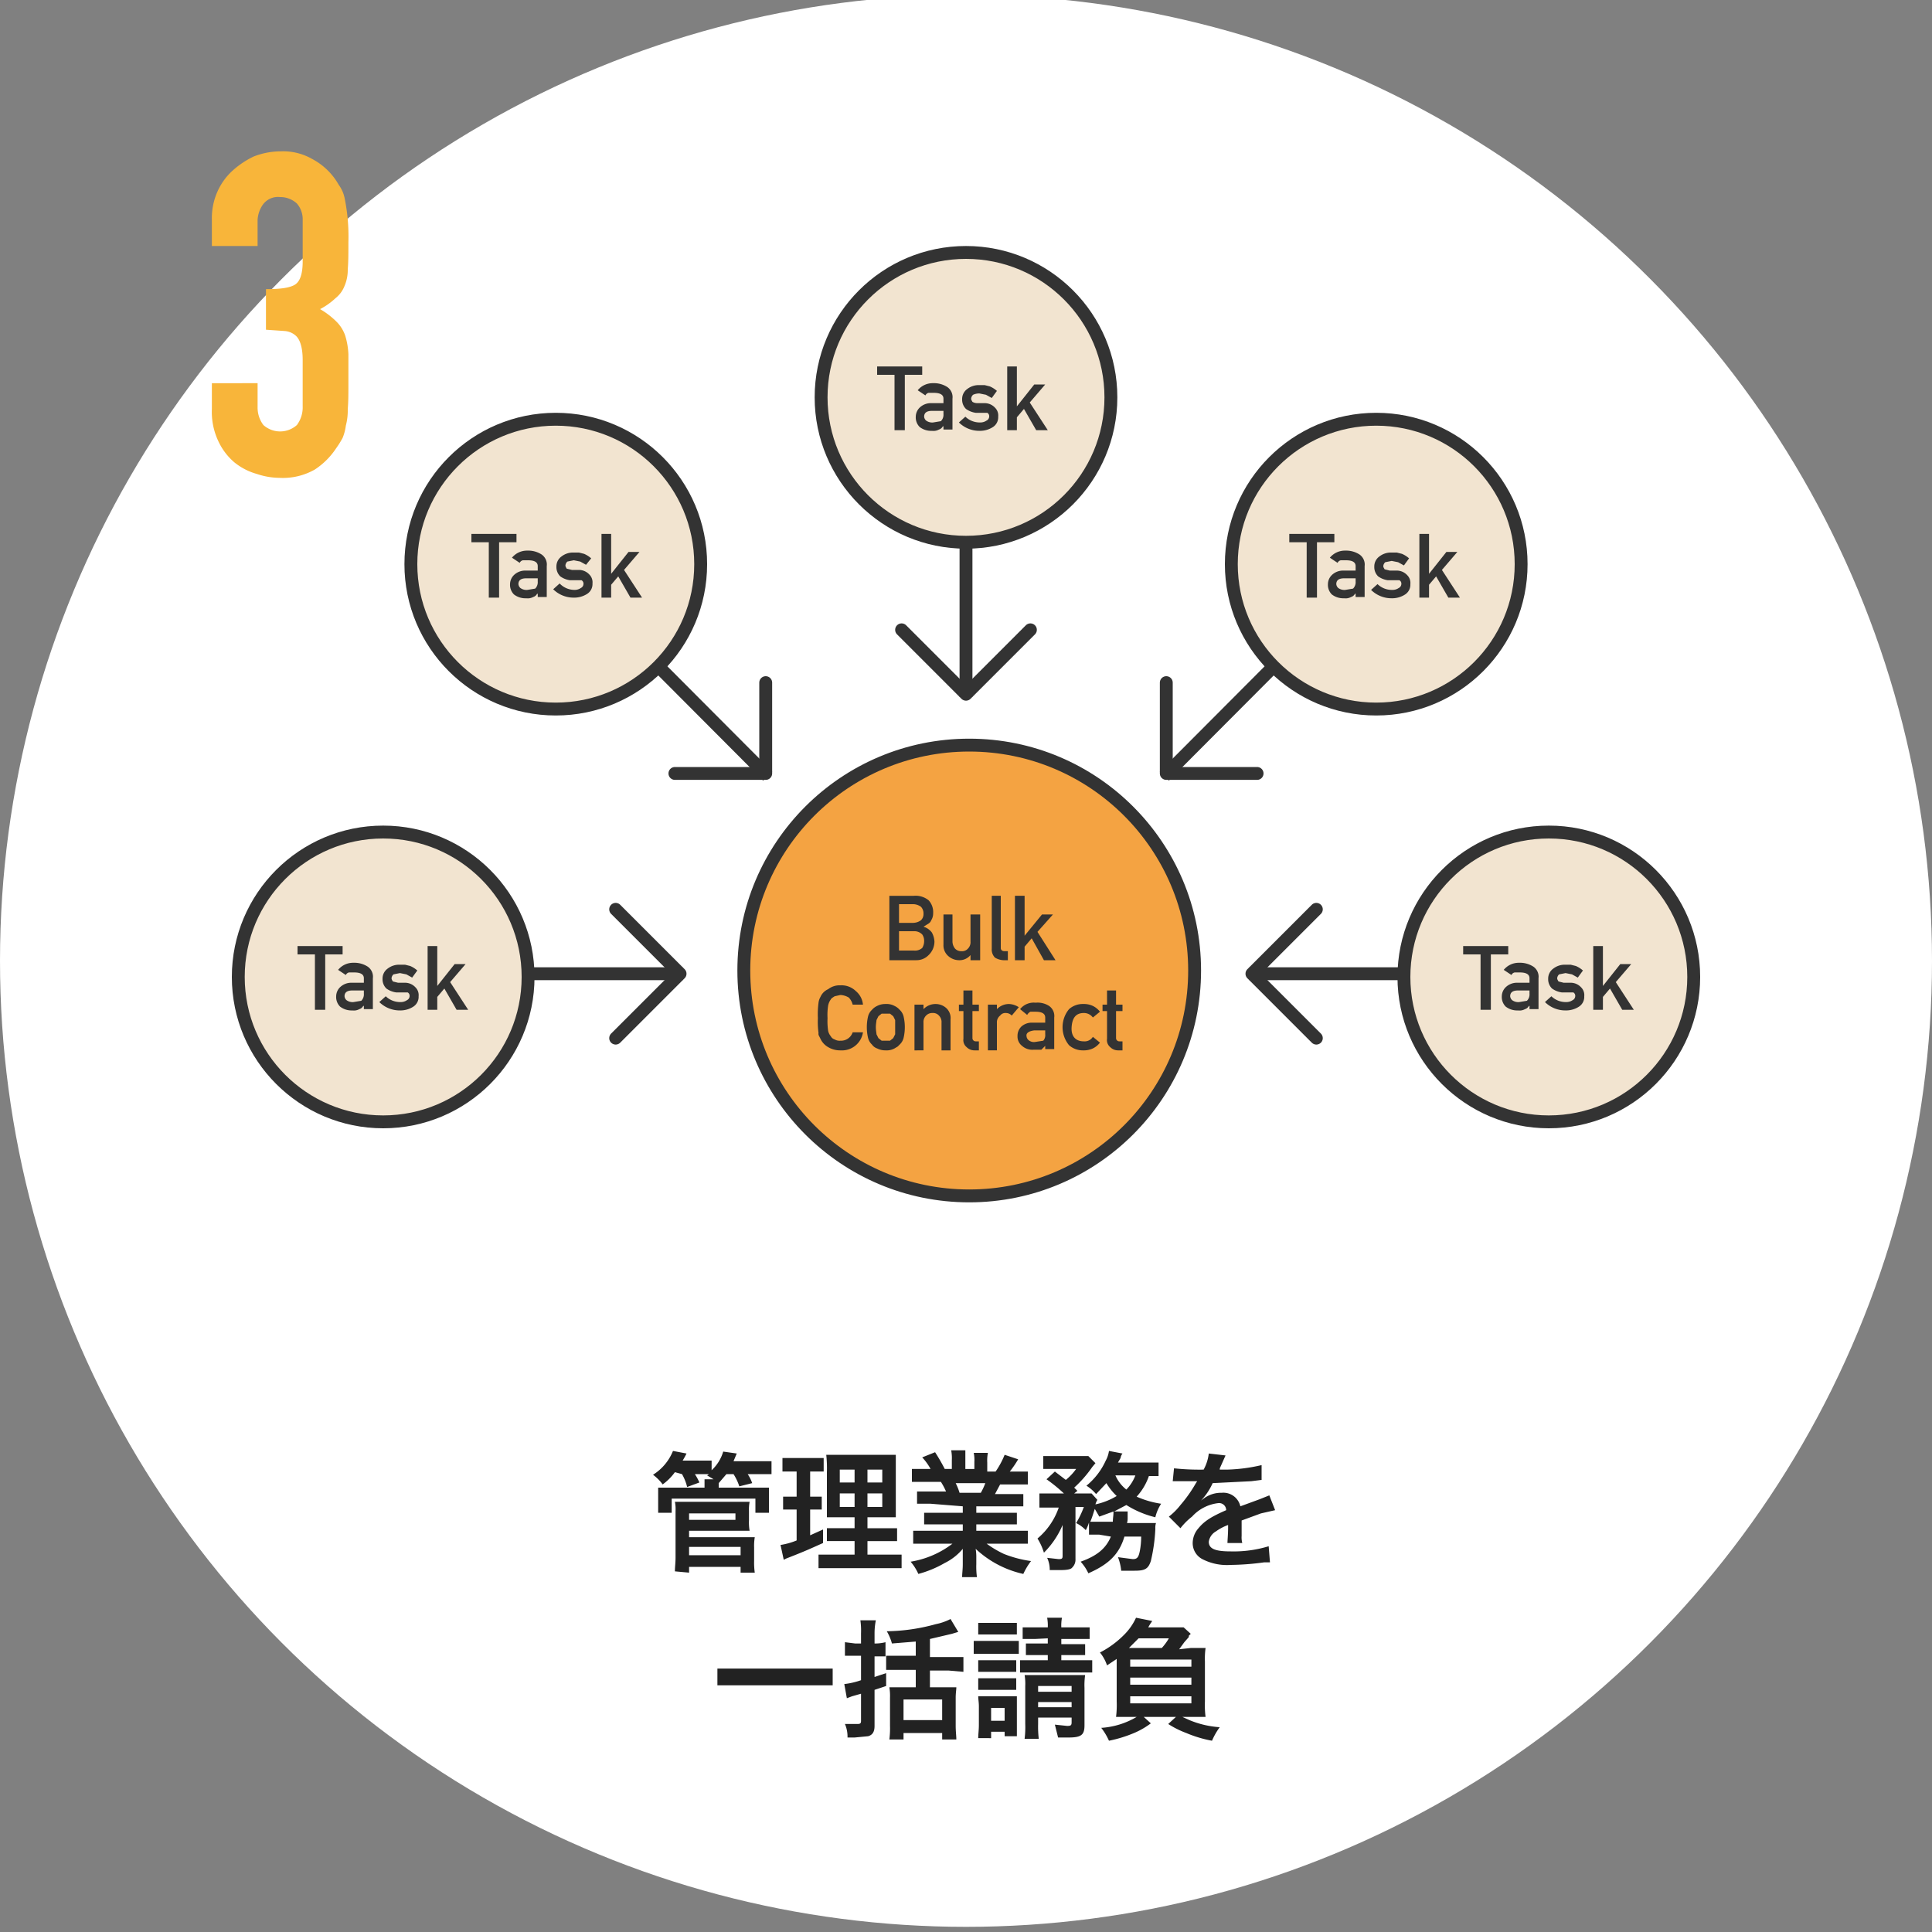 <svg id="レイヤー_1" data-name="レイヤー 1" xmlns="http://www.w3.org/2000/svg" viewBox="0 0 300 300"><rect x="0" y="0" width="300" height="300" fill="#808080" stroke="none"/><defs><style>.cls-1{fill:#fff}.cls-2{fill:#222}.cls-3{fill:#f8b53a}.cls-4,.cls-5{fill:none}.cls-4,.cls-5,.cls-6,.cls-8{stroke:#333;stroke-linejoin:round;stroke-width:2px}.cls-5,.cls-8{stroke-linecap:round}.cls-6{fill:#f2e4d0}.cls-7{fill:#333}.cls-8{fill:#f4a342}</style></defs><title>icon</title><circle class="cls-1" cx="150" cy="149.2" r="150"/><path class="cls-2" d="M104.8 228.6a8.5 8.5 0 0 1-1.9 1.9 7.1 7.1 0 0 0-1.5-1.5 7.8 7.8 0 0 0 3.1-3.7l2.1.4a10.9 10.9 0 0 1-.6 1.1h4.5v1.5a6.4 6.4 0 0 0 1.8-2.9l2.1.3-.5 1.2h5.9v2h-3.7a6.1 6.1 0 0 1 .7 1.4l-2 .5a8.2 8.2 0 0 0-.9-1.9h-1.1l-1.2 1.4v.7h7.8v3.9h-2.1v-2.2h-13v2.2h-2.1V231h7.2v-1.3h1.4l-1-.6.3-.2h-2.2a8.3 8.3 0 0 1 .7 1.3l-1.9.7a7.6 7.6 0 0 0-.8-2zm0 15.4c0-.7.1-1.3.1-2.2v-7.2a5.7 5.7 0 0 0-.1-1.4h11.6a6.1 6.1 0 0 0-.1 1.4v1.5a7.6 7.6 0 0 0 .1 1.6H107v1h10.2a8.1 8.1 0 0 0-.1 1.6v2.1a10.9 10.9 0 0 0 .1 1.8H115v-.9h-8v.9zm2.2-8h7.2v-1H107zm0 5.5h8v-1.3h-8zm16-13h-1.5v-2.1h6.4v2.1h-2.1v3.9h1.8v2h-1.8v4l2-.9v2.1c-1.8.8-2.6 1.2-5.7 2.4l-.4.2-.5-2.3a10.9 10.9 0 0 0 2.5-.7v-4.8h-2.1v-2h2.1v-3.9zm9.7 10.8h-4.3v-2h4.3v-1.7h-4.3v-7a18.6 18.6 0 0 0-.1-2.7h10.8v9.7h-4.4v1.7h4.6v2h-4.6v2.1h5.3v2.1h-12.9v-2.1h5.6zm-2.3-11.1v2h2.3v-2zm0 3.7v2.1h2.3v-2.1zm4.3-1.7h2.3v-2h-2.3zm0 3.8h2.3v-2.1h-2.3zm9.8-.5h-2.1v-1.9h4.5a10.2 10.2 0 0 0-.8-1.5h-4.5v-2h2.9a8.9 8.9 0 0 0-1.3-1.8l2-.8a30 30 0 0 1 1.5 2.6h1.1v-1.4a6.6 6.6 0 0 0-.1-1.5h2.2v2.9h1.4V227a5.3 5.3 0 0 0-.1-1.4h2.2a6.2 6.2 0 0 0-.1 1.5v1.4h1.3a13.4 13.4 0 0 0 1.4-2.6l2.1.7a15.6 15.6 0 0 1-1.3 1.9h2.8v2h-4.3l-.8 1.5h4.4v1.9h-7.3v1h6.3v1.8h-6.3v1h8v2h-6.4a16 16 0 0 0 2.7 1.6 18.1 18.1 0 0 0 4.2 1.1 10.6 10.6 0 0 0-1.2 2 15.8 15.8 0 0 1-7.4-3.9 7.6 7.6 0 0 1 .1 1.4v1a12.1 12.1 0 0 0 .1 2h-2.3c0-.6.1-1.2.1-2v-2.4a8.5 8.5 0 0 1-2.8 2.2 16.8 16.8 0 0 1-4.1 1.7 7.6 7.6 0 0 0-1.2-1.9 14.5 14.5 0 0 0 6.5-2.8h-6.1v-2h7.7v-1h-6v-1.8h6v-1zm7.8-1.7a10.1 10.1 0 0 0 .7-1.5h-4.6a9.4 9.4 0 0 1 .6 1.5zm18.4 6.5h-1.6v-1.9a6.1 6.1 0 0 1-.5 1.2 5.3 5.3 0 0 0-1.5-1.1 14.2 14.2 0 0 0 1.2-2.5H167v8.1a1.7 1.7 0 0 1-.5 1.3c-.2.3-.9.4-1.8.4H163a4.3 4.3 0 0 0-.4-1.9l1.8.2c.5 0 .6-.1.6-.5v-4.8a13.5 13.5 0 0 1-2.9 4.3 9 9 0 0 0-1-2.2 10.9 10.9 0 0 0 3.3-4.8h-3v-2.2h3.8a23.8 23.8 0 0 0-2.7-2.2l1.3-1.2 1.7 1.3a8.7 8.7 0 0 0 1.6-1.7H162v-2h7l1.1 1.1-.5.6a18.3 18.3 0 0 1-2.8 3.2l.5.5-.5.4h2.7l.9 1a2.4 2.4 0 0 0-.3.7 10.8 10.8 0 0 0 3.3-1.3 9.4 9.4 0 0 1-1.6-2l-1.6 1.7a6.4 6.4 0 0 0-1.5-1.3 10.8 10.8 0 0 0 3-3.9 4.4 4.4 0 0 0 .5-1.5l2.1.4a1.5 1.5 0 0 0-.3.7l-.4.7h6.3v2.1h-1.5a9.1 9.1 0 0 1-1.9 3.2 14.5 14.5 0 0 0 3.8 1.1 6.7 6.7 0 0 0-.9 2.1 15.1 15.1 0 0 1-4.5-1.9l-1.9 1h2.1v1a2.5 2.5 0 0 1-.1.8h4.5a2.5 2.5 0 0 0-.1.9 26.4 26.4 0 0 1-.7 5c-.4 1.2-.9 1.5-2.5 1.5h-2.1a8 8 0 0 0-.5-2.1l2.3.3c.7 0 .9-.3 1.1-1.3a11.8 11.8 0 0 0 .2-2.2h-2.6c-.8 2.7-2.4 4.3-5.6 5.7a7.1 7.1 0 0 0-1.2-1.8c2.5-.9 3.9-2 4.7-3.9zm2.1-1.9c0-.6.1-1.1.1-1.5v-.2l-2.2.8-.7-1.2c-.3.9-.4 1.3-.7 2h3.6zm.4-7.3a5.7 5.7 0 0 0 1.7 2.2 6.4 6.4 0 0 0 1.4-2.2zm9.1-1.1a37.6 37.6 0 0 0 4.6.2 6.9 6.9 0 0 0 .8-2.5l2.6.3-.8 1.8a.8.8 0 0 0-.1.4h1.2a26.2 26.2 0 0 0 5.3-.7v2.3l-1.6.2-6 .3a9.7 9.7 0 0 1-1.8 2.7l.4-.3a4.5 4.5 0 0 1 2.8-.9 2.7 2.7 0 0 1 2.9 2.1l3-1.1 1.5-.6.9 2.3-2.2.5-3 1.1v2.4a3.4 3.4 0 0 0 .1 1.1h-2.3c0-.4.1-1.4.1-2.4v-.4a7.8 7.8 0 0 0-1.9 1 2.2 2.2 0 0 0-1.1 1.6c0 1.1 1 1.5 3.4 1.5a18.6 18.6 0 0 0 5.9-.8l.2 2.5h-.9a40.7 40.7 0 0 1-5.2.4 8.3 8.3 0 0 1-4.4-.9 2.8 2.8 0 0 1-1.5-2.5 3.5 3.5 0 0 1 .9-2.3c.9-1.1 2-1.8 4.3-2.8a1.1 1.1 0 0 0-1.2-1.1 6.5 6.5 0 0 0-4.1 2.1 10.1 10.1 0 0 0-1.8 1.8l-1.8-1.8a10 10 0 0 0 1.8-1.8 21.4 21.4 0 0 0 2.4-3.4l.2-.3h-3.8zm-53 33.7h-17.9v-2.6h17.9zm4.4-8.1a11.5 11.5 0 0 0-.1-2h2.4a10.3 10.3 0 0 0-.2 2v1.6a6.5 6.5 0 0 0 1.7-.2v2.2h-1.7v3.2l1.8-.6v2l-1.8.6v5.6c0 .9-.3 1.4-1 1.6l-2.1.2h-1.1a4.9 4.9 0 0 0-.4-2.1h1.9c.5 0 .6-.1.6-.5V263l-1.4.4-.8.3-.4-2.2a11.8 11.8 0 0 0 2.6-.6v-3.8h-2.5V255l1.6.2h.9zm8.5 1.3l-3.7.3a7.7 7.7 0 0 0-.8-1.9 29.6 29.6 0 0 0 7.6-1.1 8.7 8.7 0 0 0 2.3-.8l1.2 2-1 .3-3.4.8v2.8h5.2v2.3l-2.3-.2h-2.9v2.6h4.1c0 .4-.1.9-.1 1.6v4.4c0 .8.1 1.6.1 2.1h-2.2v-1h-6v1h-2.2a13.4 13.4 0 0 0 .1-2.1v-4.4a8.1 8.1 0 0 0-.1-1.6h4.1v-2.7h-4.6v-2.2h4.6zm-1.9 12.2h6v-3.2h-6zm10.9-12.3h7v2h-7zm.7 15.1c0-.6.1-1.3.1-2V265c0-.7-.1-1.1-.1-1.6h6v6.2H156v-.7h-2.1v1zm0-17.9h6v1.8h-6zm0 5.8h5.9v1.8h-5.9zm0 2.8h5.9v1.8h-5.9zm2 6.6h2.1v-2h-2.1zm6.8-12.7h-1.9v-1.8h3.9a6.6 6.6 0 0 0-.1-1.5h2.3a6.6 6.6 0 0 0-.1 1.5h4.4v1.8h-4.4v.8h3.7v1.7h-3.7v.8h4.8v1.9h-11.2v-1.9h4.3v-.8h-3.4v-1.8h3.4v-.8zm.5 13.2a15.5 15.5 0 0 0 .1 2.3h-2.2a14.2 14.2 0 0 0 .1-2.3v-5.9a8.1 8.1 0 0 0-.1-1.7h9.4a10.9 10.9 0 0 0-.1 2v5.8c0 1.5-.5 1.9-2.5 1.9h-1.6l-.5-2 1.9.2c.6 0 .7-.1.7-.6v-.7h-5.2zm5.2-5v-.9h-5.2v.9zm0 2.4v-.8h-5.2v.8zm18.5-9.2h2.3a12.2 12.2 0 0 0-.1 2.1v6.2a14.2 14.2 0 0 0 .1 2.4h-3.6l1.1.5a14.8 14.8 0 0 0 4.7 1.1 10.5 10.5 0 0 0-1.2 2.1 19 19 0 0 1-4-1.2 14.6 14.6 0 0 1-2.8-1.4l1.2-1.1h-5l1.1 1a12.1 12.1 0 0 1-2.6 1.5 20.3 20.3 0 0 1-3.9 1.2 9.6 9.6 0 0 0-1.2-2 12.3 12.3 0 0 0 5.5-1.7h-3.2a14.9 14.9 0 0 0 .1-2.4v-6.6l-1.5 1a6.4 6.4 0 0 0-1.1-2 14.7 14.7 0 0 0 3.7-2.7 9 9 0 0 0 1.9-2.7l2.5.5c0 .1-.3.4-.6 1h5.5l1.1 1-.3.3v.2l-.7.8-.8 1.1zm-4.5 0a8.3 8.3 0 0 0 1.1-1.5h-4.7l-1.5 1.5zm-4.9 2.9h9.5v-1.1h-9.5zm0 2.8h9.5v-1.1h-9.5zm0 2.9h9.5v-1.1h-9.5z"/><path class="cls-3" d="M41.3 44.9c2.2 0 3.7-.2 4.5-.7s1.2-1.7 1.2-3.6v-6.5a3.7 3.7 0 0 0-.9-2.5 3.8 3.8 0 0 0-2.6-1 2.9 2.9 0 0 0-2.7 1.2 4.6 4.6 0 0 0-.8 2.3v4.1h-7.1v-4.1a10.1 10.1 0 0 1 .8-4.2 9.8 9.8 0 0 1 2.3-3.3 13.6 13.6 0 0 1 3.4-2.3 11.6 11.6 0 0 1 4.2-.8 9.1 9.1 0 0 1 4.9 1.2 10.2 10.2 0 0 1 4.1 4 5.3 5.3 0 0 1 .9 2 29.6 29.6 0 0 1 .6 6.9c0 1.7 0 3.1-.1 4.2a6.3 6.3 0 0 1-.5 2.6 4.5 4.5 0 0 1-1.4 1.9 10.7 10.7 0 0 1-2.4 1.7 12.4 12.4 0 0 1 2.6 2 5.7 5.7 0 0 1 1.3 2.1 11.6 11.6 0 0 1 .5 2.9v4.4c0 1.7 0 3-.1 4.1a9.3 9.3 0 0 1-.3 2.6 7.4 7.4 0 0 1-.5 1.9 14 14 0 0 1-1 1.6 11.5 11.5 0 0 1-3.3 3.3 10 10 0 0 1-5.5 1.3 11.2 11.2 0 0 1-3.5-.6 9.7 9.7 0 0 1-3.5-1.8 9.6 9.6 0 0 1-2.5-3.3 10.6 10.6 0 0 1-1-5v-4H40v3.7a4.5 4.5 0 0 0 .9 2.8 3.9 3.9 0 0 0 5.2 0 4.6 4.6 0 0 0 .9-2.9v-7.2c0-1.9-.4-3.2-1.1-3.8a2.9 2.9 0 0 0-1.7-.7l-2.9-.2z"/><path class="cls-4" d="M240 151.2h-46"/><path class="cls-5" d="M204.4 161.2l-10-10 10-10"/><circle class="cls-6" cx="240.5" cy="151.7" r="22.5"/><path class="cls-7" d="M229.9 148.2h-2.7v-1.3h7v1.3h-2.7v8.6h-1.6zm7.6 8h-.1a1 1 0 0 1-.6.5 1.8 1.8 0 0 1-1.1.2 2.9 2.9 0 0 1-1.9-.6 2.1 2.1 0 0 1-.6-1.6 2 2 0 0 1 .6-1.4 2.5 2.5 0 0 1 1.7-.7h2v-.7q0-.9-1.5-.9h-.8a.7.7 0 0 0-.5.4l-1.2-.8a3 3 0 0 1 2.4-1.1 3.8 3.8 0 0 1 2.2.6 1.9 1.9 0 0 1 .8 1.8v4.8h-1.4zm0-2.4h-1.8q-1.2 0-1.2.9a.9.9 0 0 0 .3.6 1.6 1.6 0 0 0 1.1.3l1.2-.2a1.4 1.4 0 0 0 .4-1.1zm5.7 1.8a1.7 1.7 0 0 0 1-.3.7.7 0 0 0 .4-.6.6.6 0 0 0-.3-.6h-1.8a3.4 3.4 0 0 1-1.5-.6 2 2 0 0 1-.6-1.5 1.9 1.9 0 0 1 .8-1.6 2.9 2.9 0 0 1 1.9-.6h.8l.8.2a4.1 4.1 0 0 1 1.1.7l-.8 1.1-.9-.5-1-.2-1 .2a.9.9 0 0 0-.3.6c0 .2.1.3.2.5l.8.2h1.1a2.2 2.2 0 0 1 1.6.7 1.7 1.7 0 0 1 .5 1.4 1.8 1.8 0 0 1-.8 1.6 3.7 3.7 0 0 1-2.1.6 4.5 4.5 0 0 1-3.2-1.3l1-.9a3.2 3.2 0 0 0 2.3.9zm4.2-8.7h1.5v6.2l2.7-3.4h1.7l-2.4 2.8 2.8 4.3h-1.8l-1.9-3.3-1.1 1.3v2h-1.5z"/><path class="cls-4" d="M60 151.2h46"/><path class="cls-5" d="M95.6 161.2l10-10-10-10"/><circle class="cls-6" cx="59.5" cy="151.7" r="22.5"/><path class="cls-7" d="M48.9 148.2h-2.7v-1.3h7v1.3h-2.7v8.6h-1.6zm7.6 8h-.1a1 1 0 0 1-.6.5 1.8 1.8 0 0 1-1.1.2 2.9 2.9 0 0 1-1.9-.6 2.1 2.1 0 0 1-.6-1.6 2 2 0 0 1 .6-1.4 2.5 2.5 0 0 1 1.7-.7h2v-.7q0-.9-1.5-.9h-.8a.7.7 0 0 0-.5.4l-1.2-.8a3 3 0 0 1 2.4-1.1 3.8 3.8 0 0 1 2.2.6 1.9 1.9 0 0 1 .8 1.8v4.8h-1.4zm0-2.4h-1.8q-1.2 0-1.2.9a.9.9 0 0 0 .3.6 1.6 1.6 0 0 0 1.1.3l1.2-.2a1.4 1.4 0 0 0 .4-1.1zm5.7 1.8a1.7 1.7 0 0 0 1-.3.7.7 0 0 0 .4-.6.6.6 0 0 0-.3-.6h-1.8a3.4 3.4 0 0 1-1.5-.6 2 2 0 0 1-.6-1.5 1.9 1.9 0 0 1 .8-1.6 2.9 2.9 0 0 1 1.9-.6h.8l.8.2a4.1 4.1 0 0 1 1.1.7l-.8 1.1-.9-.5-1-.2-1 .2a.9.9 0 0 0-.3.6c0 .2.1.3.2.5l.8.2h1.1a2.2 2.2 0 0 1 1.6.7 1.7 1.7 0 0 1 .5 1.4 1.8 1.8 0 0 1-.8 1.6 3.7 3.7 0 0 1-2.1.6 4.5 4.5 0 0 1-3.2-1.3l1-.9a3.2 3.2 0 0 0 2.3.9zm4.2-8.7h1.5v6.2l2.7-3.4h1.7l-2.4 2.8 2.8 4.3h-1.8l-1.9-3.3-1.1 1.3v2h-1.5z"/><circle class="cls-8" cx="150.5" cy="150.7" r="35"/><path class="cls-7" d="M138.1 139.1h3.8a3.2 3.2 0 0 1 2.3.7 2.7 2.7 0 0 1 .7 2 2 2 0 0 1-.3 1.1 1 1 0 0 1-.4.5l-.8.5a2.5 2.5 0 0 1 1.3.9 3.3 3.3 0 0 1 .4 1.4 2.9 2.9 0 0 1-.9 2.1 2.6 2.6 0 0 1-1.9.8h-4.2zm1.5 1.3v2.9h2.2a2.1 2.1 0 0 0 1.2-.4 1.3 1.3 0 0 0 .4-1 1.5 1.5 0 0 0-.4-1.1 2.1 2.1 0 0 0-1.2-.4zm0 4.2v3h2.3a1.7 1.7 0 0 0 1.3-.4 2 2 0 0 0 .3-1.1 1.7 1.7 0 0 0-.3-1 1.7 1.7 0 0 0-1.3-.5zm6.9-2.6h1.4v4.2a1.8 1.8 0 0 0 .4 1.1 1.3 1.3 0 0 0 1 .4 1.2 1.2 0 0 0 1-.4 1.4 1.4 0 0 0 .4-1.1V142h1.5v7.1h-1.5v-.8a2.2 2.2 0 0 1-1.8.8 2.5 2.5 0 0 1-1.6-.6 2.2 2.2 0 0 1-.8-1.8zm7.5-2.9h1.4v8.1c0 .3.2.5.6.5h.5v1.4h-.7a2.8 2.8 0 0 1-1.3-.4 1.8 1.8 0 0 1-.5-1.4zm3.6 0h1.5v6.2l2.7-3.3h1.7l-2.4 2.7 2.8 4.4h-1.8l-1.9-3.4-1.1 1.3v2.1h-1.5zM134 160.3a3.3 3.3 0 0 1-3.5 2.8 3.6 3.6 0 0 1-1.9-.5 2.9 2.9 0 0 1-1.2-1.3l-.2-.4a.7.7 0 0 1-.1-.5 12.9 12.9 0 0 1-.1-2.3 13.6 13.6 0 0 1 .1-2.4 2.4 2.4 0 0 1 .3-.9 2.3 2.3 0 0 1 1.2-1.2 2.9 2.9 0 0 1 1.9-.6 3.2 3.2 0 0 1 2.4.9 3.1 3.1 0 0 1 1.1 2.1h-1.6a2.4 2.4 0 0 0-.6-1.1 2.8 2.8 0 0 0-1.3-.4l-.9.2c-.3.2-.5.3-.6.5a2.5 2.5 0 0 0-.4.9 9.3 9.3 0 0 0-.1 2 9.8 9.8 0 0 0 .1 2 2 2 0 0 0 .4.8 1 1 0 0 0 .6.5 1.5 1.5 0 0 0 .9.2 1.9 1.9 0 0 0 1.9-1.3zm.6-.8a7.2 7.2 0 0 1 .2-1.7 2.1 2.1 0 0 1 .6-1 2.4 2.4 0 0 1 .8-.6 2.8 2.8 0 0 1 1.3-.3 2.6 2.6 0 0 1 1.4.3 2.4 2.4 0 0 1 .8.6 2.1 2.1 0 0 1 .6 1 7.3 7.3 0 0 1 0 3.4 2.1 2.1 0 0 1-.6 1l-.3.3-.5.3a2.6 2.6 0 0 1-1.4.3 2.8 2.8 0 0 1-1.3-.3 1.6 1.6 0 0 1-.8-.6 2.1 2.1 0 0 1-.6-1 7.2 7.2 0 0 1-.2-1.7zm4.4 0v-1.1l-.3-.6-.5-.4h-1.3l-.5.4-.3.6c0 .2-.1.6-.1 1.1s.1.9.1 1.1l.3.6.5.4h1.3l.5-.4.3-.6zm3-3.5h1.4v.7a2.6 2.6 0 0 1 1.9-.8 2.5 2.5 0 0 1 1.6.6 2.1 2.1 0 0 1 .7 1.8v4.8h-1.4v-4.3a1.4 1.4 0 0 0-.4-1.1 1.2 1.2 0 0 0-1-.4 1.3 1.3 0 0 0-1 .4 1.4 1.4 0 0 0-.4 1.1v4.3H142zm7.6-2.2h1.4v2.2h1v1h-1v4.2a.5.5 0 0 0 .5.5h.5v1.4h-.7a1.7 1.7 0 0 1-1.2-.5 1.4 1.4 0 0 1-.5-1.3V157h-.7v-1h.7zm3.8 2.2h1.4v.7a2.6 2.6 0 0 1 1.9-.8 3 3 0 0 1 1.5.5l-1.1 1.3a1.2 1.2 0 0 0-.9-.4 1 1 0 0 0-.9.4 1.3 1.3 0 0 0-.5 1.1v4.3h-1.4zm8.9 6.4l-.6.6h-1.2a2.4 2.4 0 0 1-1.8-.6 1.8 1.8 0 0 1-.7-1.5 2 2 0 0 1 .6-1.5 2.4 2.4 0 0 1 1.7-.6h2v-.8q0-.9-1.5-.9h-.8a1.2 1.2 0 0 0-.5.5l-1.1-.9a2.7 2.7 0 0 1 2.4-1 3.3 3.3 0 0 1 2.1.5 1.9 1.9 0 0 1 .8 1.8v4.9h-1.4zm0-2.4h-1.7c-.8.1-1.3.4-1.2.9a.9.9 0 0 0 .3.6 1.3 1.3 0 0 0 1 .3l1.3-.2a1.3 1.3 0 0 0 .3-1zm8.5 1.9a3.1 3.1 0 0 1-1.1.9 3.3 3.3 0 0 1-1.5.3 3.2 3.2 0 0 1-2.2-.8 4.4 4.4 0 0 1 0-5.6 3.2 3.2 0 0 1 2.2-.8 3.3 3.3 0 0 1 1.5.3 3.1 3.1 0 0 1 1.1.9l-1.1.9a1.7 1.7 0 0 0-1.4-.7c-1.2 0-1.8.7-1.9 2.2s.7 2.2 1.9 2.2a1.5 1.5 0 0 0 1.4-.7zm1.1-8.1h1.4v2.2h1v1h-1v4.2a.5.5 0 0 0 .5.5h.5v1.4h-.7a1.7 1.7 0 0 1-1.2-.5 1.4 1.4 0 0 1-.5-1.3V157h-.7v-1h.7z"/><path class="cls-4" d="M150 62.2v46"/><path class="cls-5" d="M160 97.8l-10 10-10-10"/><circle class="cls-6" cx="150" cy="61.7" r="22.5"/><path class="cls-7" d="M138.9 58.2h-2.7v-1.3h7v1.3h-2.7v8.6h-1.6zm7.6 8h-.1a1 1 0 0 1-.6.5 1.8 1.8 0 0 1-1.1.2 2.9 2.9 0 0 1-1.9-.6 2.1 2.1 0 0 1-.6-1.6 2 2 0 0 1 .6-1.4 2.5 2.5 0 0 1 1.7-.7h2v-.7q0-.9-1.5-.9h-.8a.7.7 0 0 0-.5.4l-1.2-.8a3 3 0 0 1 2.4-1.1 3.8 3.8 0 0 1 2.2.6 1.9 1.9 0 0 1 .8 1.8v4.8h-1.4zm0-2.4h-1.8q-1.2 0-1.2.9a.9.9 0 0 0 .3.6 1.6 1.6 0 0 0 1.1.3l1.2-.2a1.4 1.4 0 0 0 .4-1.1zm5.7 1.8a1.7 1.7 0 0 0 1-.3.7.7 0 0 0 .4-.6.6.6 0 0 0-.3-.6h-1.8a3.4 3.4 0 0 1-1.5-.6 2 2 0 0 1-.6-1.5 1.9 1.9 0 0 1 .8-1.6 2.9 2.9 0 0 1 1.9-.6h.8l.8.2a4.1 4.1 0 0 1 1.1.7l-.8 1.1-.9-.5-1-.2a2.2 2.2 0 0 0-1 .2.9.9 0 0 0-.3.6c0 .2.1.3.2.5a1.5 1.5 0 0 0 .8.2h1.1a2.2 2.2 0 0 1 1.6.7 1.7 1.7 0 0 1 .5 1.4 1.8 1.8 0 0 1-.8 1.6 3.7 3.7 0 0 1-2.1.6 4.5 4.5 0 0 1-3.2-1.3l1-.9a3.2 3.2 0 0 0 2.3.9zm4.2-8.7h1.5v6.2l2.7-3.4h1.7l-2.4 2.8 2.8 4.3h-1.8l-1.9-3.3-1.1 1.3v2h-1.5z"/><path class="cls-4" d="M213.3 87.9l-32.5 32.6"/><path class="cls-5" d="M195.2 120.1h-14.1V106"/><circle class="cls-6" cx="213.7" cy="87.6" r="22.5"/><path class="cls-7" d="M202.9 84.2h-2.7v-1.3h7v1.3h-2.7v8.6h-1.6zm7.6 8h-.1a1 1 0 0 1-.6.5 1.8 1.8 0 0 1-1.1.2 2.9 2.9 0 0 1-1.9-.6 2.1 2.1 0 0 1-.6-1.6 2 2 0 0 1 .6-1.4 2.5 2.5 0 0 1 1.7-.7h2v-.7q0-.9-1.5-.9h-.8a.7.7 0 0 0-.5.4l-1.2-.8a3 3 0 0 1 2.4-1.1 3.8 3.8 0 0 1 2.2.6 1.9 1.9 0 0 1 .8 1.8v4.8h-1.4zm0-2.4h-1.8q-1.2 0-1.2.9a.9.9 0 0 0 .3.6 1.6 1.6 0 0 0 1.1.3l1.2-.2a1.4 1.4 0 0 0 .4-1.1zm5.7 1.8a1.7 1.7 0 0 0 1-.3.7.7 0 0 0 .4-.6.6.6 0 0 0-.3-.6h-1.8a3.4 3.4 0 0 1-1.5-.6 2 2 0 0 1-.6-1.5 1.9 1.9 0 0 1 .8-1.6 2.9 2.9 0 0 1 1.9-.6h.8l.8.2a4.1 4.1 0 0 1 1.1.7l-.8 1.1-.9-.5-1-.2-1 .2a.9.9 0 0 0-.3.6c0 .2.1.3.2.5l.8.2h1.1a2.2 2.2 0 0 1 1.6.7 1.7 1.7 0 0 1 .5 1.4 1.8 1.8 0 0 1-.8 1.6 3.7 3.7 0 0 1-2.1.6 4.5 4.5 0 0 1-3.2-1.3l1-.9a3.2 3.2 0 0 0 2.3.9zm4.2-8.7h1.5v6.2l2.7-3.4h1.7l-2.4 2.8 2.8 4.3h-1.8l-1.9-3.3-1.1 1.3v2h-1.5z"/><path class="cls-4" d="M86.7 87.9l32.5 32.6"/><path class="cls-5" d="M118.9 106v14.1h-14.1"/><circle class="cls-6" cx="86.3" cy="87.6" r="22.5"/><path class="cls-7" d="M75.9 84.2h-2.7v-1.3h7v1.3h-2.7v8.6h-1.6zm7.6 8h-.1a1 1 0 0 1-.6.5 1.8 1.8 0 0 1-1.1.2 2.9 2.9 0 0 1-1.9-.6 2.1 2.1 0 0 1-.6-1.6 2 2 0 0 1 .6-1.4 2.5 2.5 0 0 1 1.7-.7h2v-.7q0-.9-1.5-.9h-.8a.7.7 0 0 0-.5.4l-1.2-.8a3 3 0 0 1 2.4-1.1 3.8 3.8 0 0 1 2.2.6 1.9 1.9 0 0 1 .8 1.8v4.8h-1.4zm0-2.4h-1.8q-1.2 0-1.2.9a.9.9 0 0 0 .3.6 1.6 1.6 0 0 0 1.1.3l1.2-.2a1.4 1.4 0 0 0 .4-1.1zm5.7 1.8a1.7 1.7 0 0 0 1-.3.7.7 0 0 0 .4-.6.6.6 0 0 0-.3-.6h-1.8a3.4 3.4 0 0 1-1.5-.6 2 2 0 0 1-.6-1.5 1.9 1.9 0 0 1 .8-1.6 2.9 2.9 0 0 1 1.9-.6h.8l.8.2a4.1 4.1 0 0 1 1.1.7l-.8 1-.9-.5-1-.2-1 .2a.9.9 0 0 0-.3.6c0 .2.1.3.2.5l.8.2h1.1a2.2 2.2 0 0 1 1.6.7 1.7 1.7 0 0 1 .5 1.4 1.8 1.8 0 0 1-.8 1.6 3.7 3.7 0 0 1-2.1.6 4.5 4.5 0 0 1-3.2-1.3l1-.9a3.2 3.2 0 0 0 2.3 1zm4.2-8.7h1.5v6.2l2.7-3.4h1.7l-2.4 2.8 2.8 4.3h-1.8L96 89.5l-1.1 1.3v2h-1.5z"/></svg>
